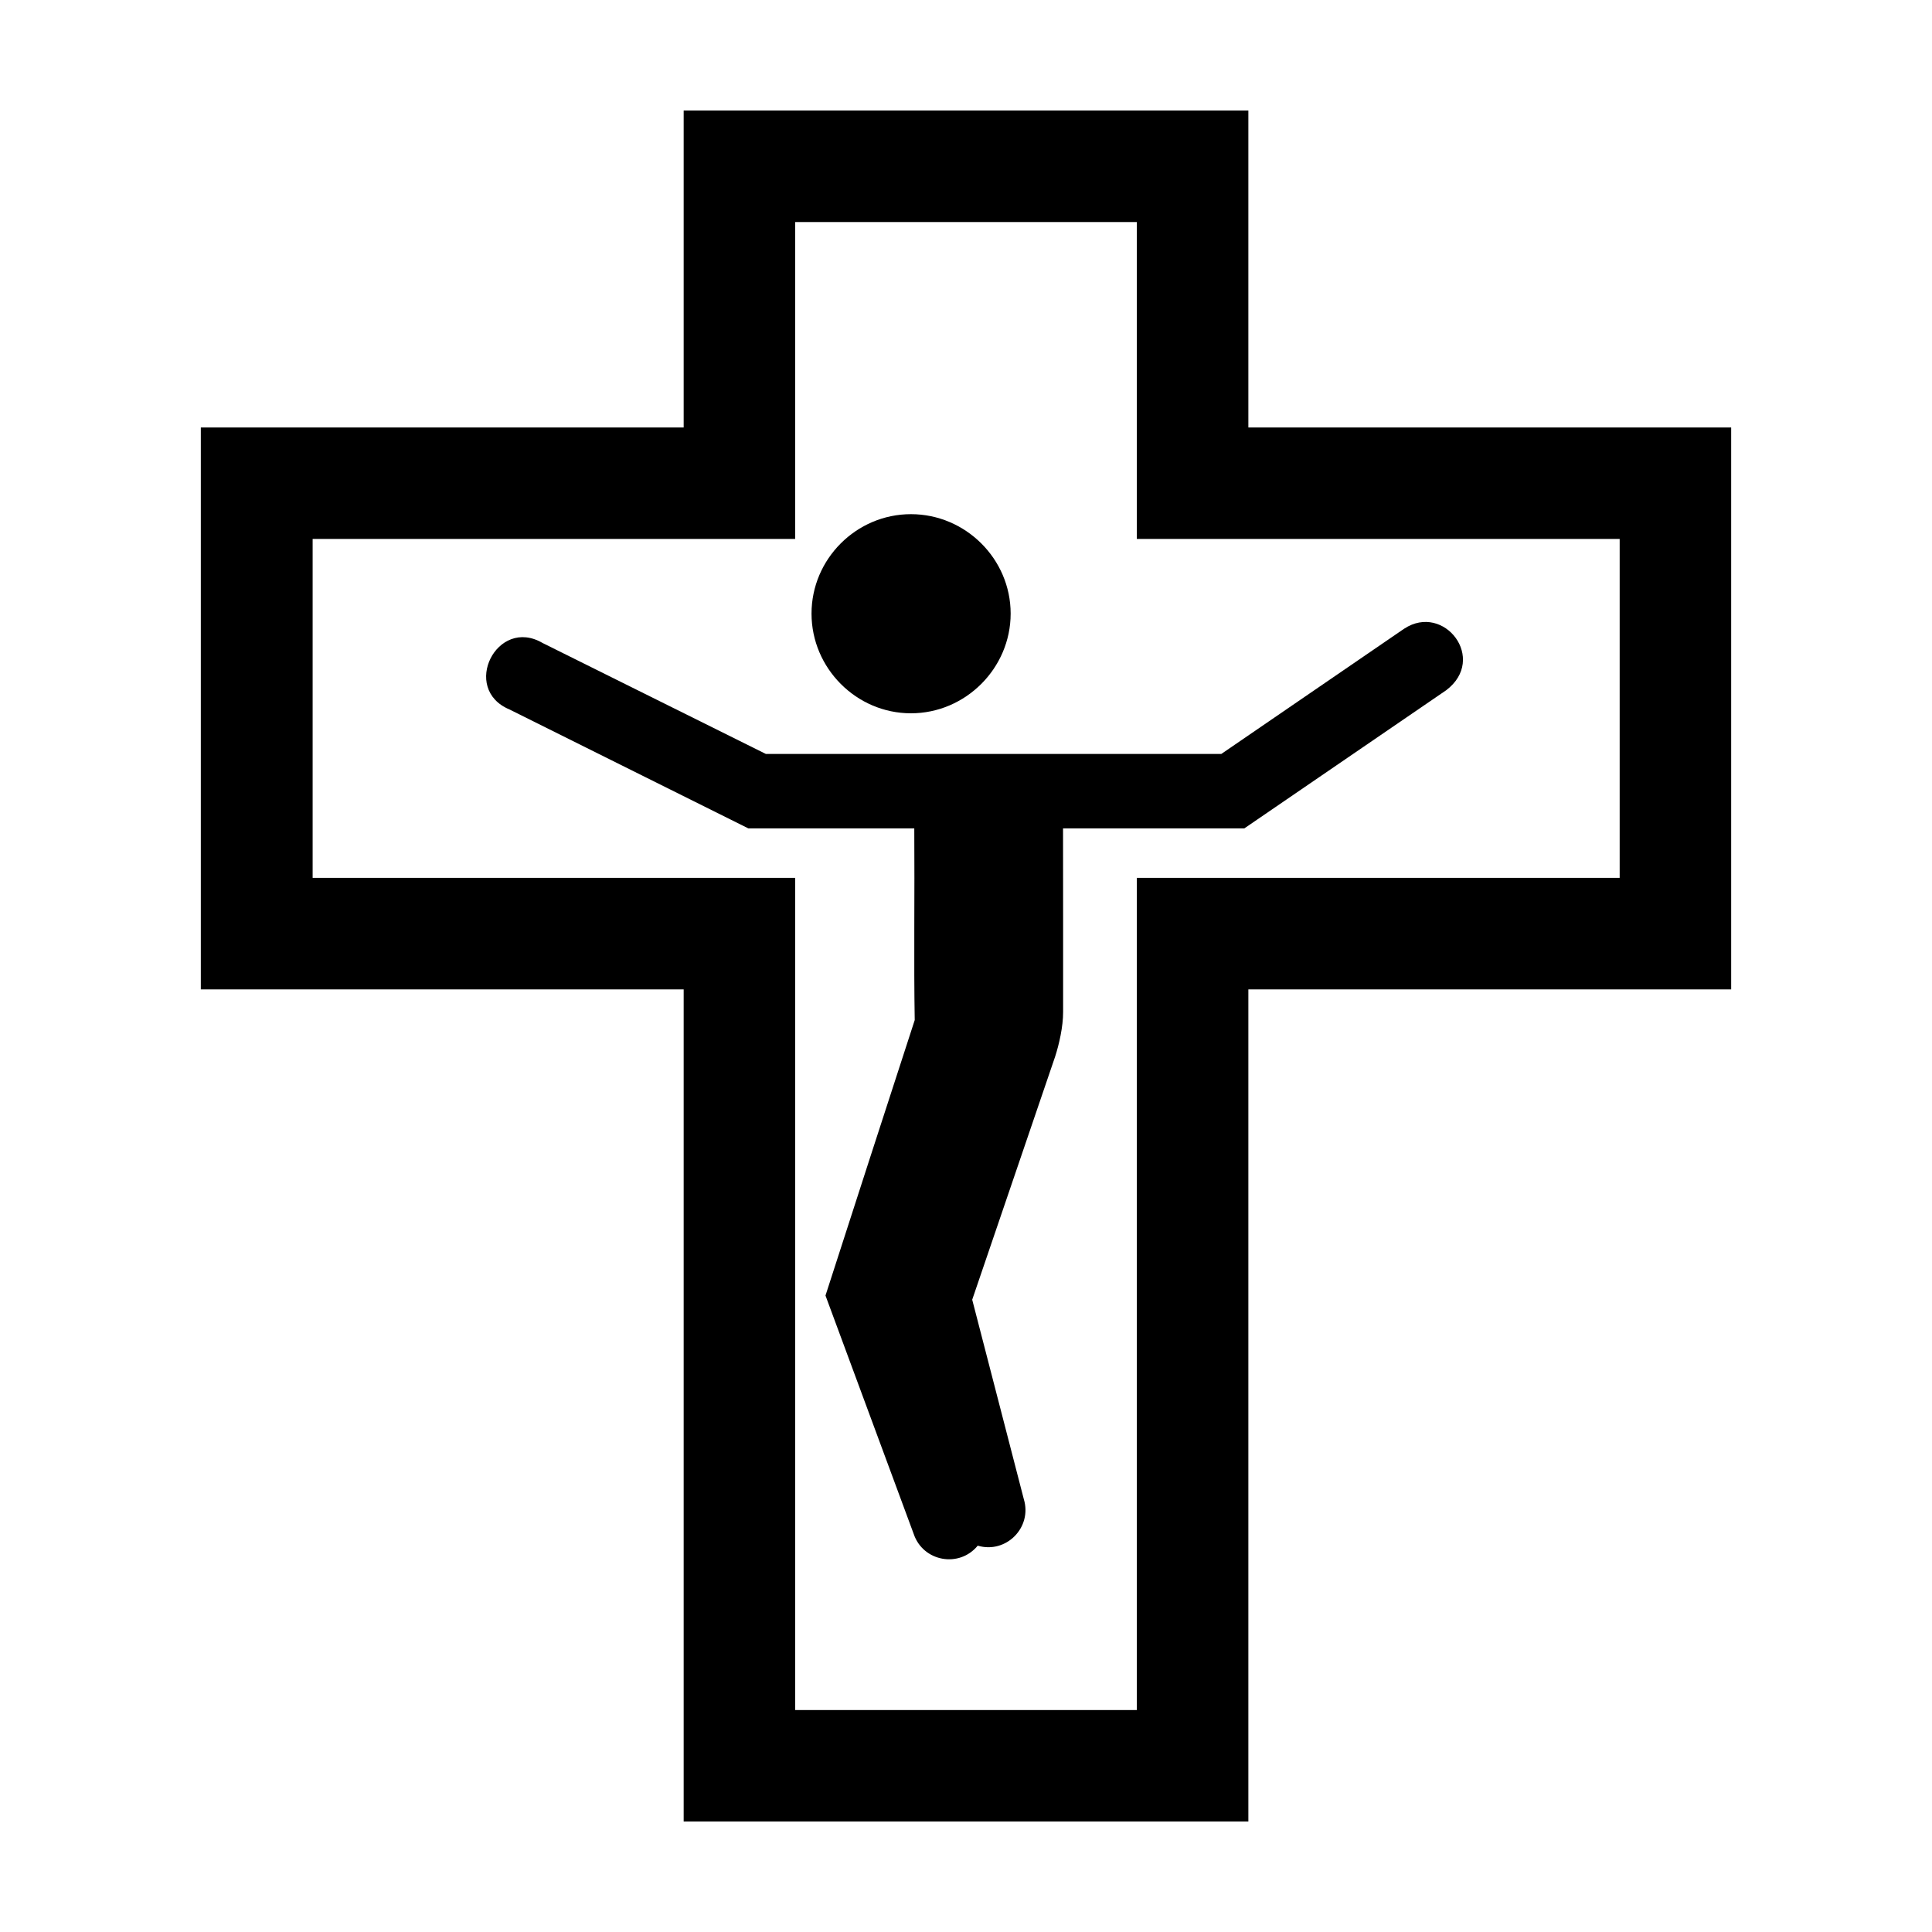 <?xml version="1.0" encoding="UTF-8"?>
<!-- The Best Svg Icon site in the world: iconSvg.co, Visit us! https://iconsvg.co -->
<svg fill="#000000" width="800px" height="800px" version="1.1" viewBox="144 144 512 512" xmlns="http://www.w3.org/2000/svg">
 <g>
  <path d="m325.18 173.29v84h-127.96v148.91h127.96v220.52h149.65v-220.52h127.95v-148.91h-127.95v-84zm120.09 423.89h-90.547v-220.54h-127.87v-89.816h127.87v-83.98h90.547v83.98h127.96v89.816h-127.96z"/>
  <path d="m385.41 280.26c-14.473 0-26.348 11.875-26.348 26.348 0 14.473 11.875 26.422 26.348 26.422s26.422-11.945 26.422-26.422c0-14.473-11.945-26.348-26.422-26.348z"/>
  <path d="m516.12 310.61-48.469 33.199h-120.68l-59.176-29.406c-12.121-7.094-21.746 12.16-8.801 17.602l63.316 31.523h43.984c0.121 17.559-0.148 35.574 0.117 50.801-7.914 24.246-15.781 48.684-23.648 73.004l23.379 63.184c2.477 7.336 12.055 9.086 16.965 3.102 7.531 2.215 14.504-4.836 12.211-12.344l-13.672-52.844 21.973-64.414c1.051-3.246 2.133-7.949 2.117-11.863 0-16.191 0.008-32.469-0.02-48.625h48.047l53.496-36.609c10.98-8.309-0.574-23.246-11.129-16.312z"/>
 </g>
</svg>